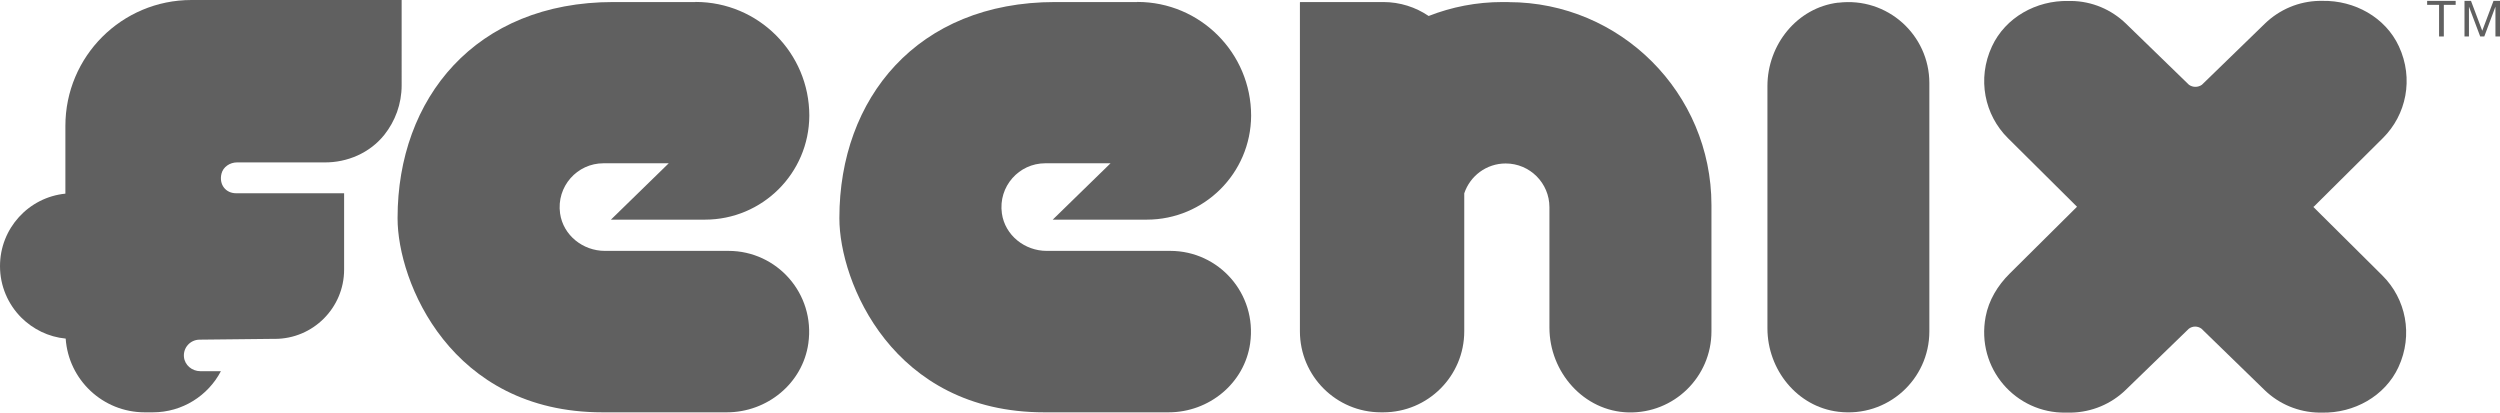<svg xmlns="http://www.w3.org/2000/svg" id="uuid-00dceba7-84e2-4fac-8c03-cee137fa8a9a" data-name="Layer 2" viewBox="0 0 257.69 42.53"><defs><style>      .uuid-82fb4c31-3780-4db8-9e4b-80bd6a5eaf1e {        fill: #606060;        stroke-width: 0px;      }    </style></defs><g id="uuid-f90c4e14-0f62-466b-b19b-891107a4753e" data-name="Layer 1-2"><g><path class="uuid-82fb4c31-3780-4db8-9e4b-80bd6a5eaf1e" d="M117.22.21h-8.46c-14.24,0-22.24,9.96-22.24,22.24v.07c0,6.5,5.45,19.98,21.11,19.98h12.83c4.16,0,7.82-2.99,8.4-7.11.72-5.13-3.24-9.53-8.23-9.53h-12.74c-2.27,0-4.3-1.61-4.62-3.86-.39-2.78,1.76-5.17,4.47-5.17h6.73l-5.96,5.81h9.69c5.92,0,10.73-4.78,10.76-10.71h0c0-6.48-5.25-11.73-11.73-11.73h-.01Z"></path><path class="uuid-82fb4c31-3780-4db8-9e4b-80bd6a5eaf1e" d="M71.68.21h-8.46c-14.24,0-22.24,9.96-22.24,22.24v.07c0,6.5,5.45,19.98,21.11,19.98h12.83c4.16,0,7.82-2.99,8.4-7.11.72-5.13-3.24-9.53-8.23-9.53h-12.74c-2.27,0-4.3-1.61-4.62-3.86-.39-2.78,1.76-5.17,4.47-5.17h6.73l-5.96,5.81h9.69c5.92,0,10.73-4.78,10.76-10.71h0c0-6.48-5.25-11.73-11.73-11.73h-.01Z"></path><path class="uuid-82fb4c31-3780-4db8-9e4b-80bd6a5eaf1e" d="M155.5.21h-.63c-2.68,0-5.24.51-7.59,1.43h-.03c-1.33-.9-2.94-1.43-4.67-1.43h-8.55s-.04.02-.04.04v33.9c0,4.61,3.74,8.35,8.35,8.35h.24c4.61,0,8.35-3.74,8.35-8.35v-14.22h0c.6-1.8,2.29-3.08,4.27-3.08,2.49,0,4.51,2.02,4.51,4.51v12.41c0,4.59,3.54,8.62,8.13,8.74,4.71.12,8.57-3.66,8.57-8.35v-13.02c0-11.55-9.37-20.92-20.92-20.92h0Z"></path><path class="uuid-82fb4c31-3780-4db8-9e4b-80bd6a5eaf1e" d="M189.48.27c-4.24.51-7.3,4.33-7.3,8.6v24.97c0,4.27,3.07,8.09,7.3,8.6,5.08.62,9.39-3.33,9.39-8.28V8.56c0-4.95-4.32-8.9-9.39-8.28h0Z"></path><path class="uuid-82fb4c31-3780-4db8-9e4b-80bd6a5eaf1e" d="M238.5,21.3l7.12-7.07c2.41-2.39,3.2-6.11,1.65-9.45-1.39-3-4.58-4.75-7.88-4.69h-.32c-2.1.04-4.1.88-5.61,2.34l-6.5,6.31c-.4.28-.93.28-1.33,0l-6.5-6.31c-1.51-1.46-3.51-2.3-5.61-2.33h-.32c-3.3-.07-6.49,1.69-7.88,4.69-1.55,3.34-.76,7.06,1.65,9.45l7.12,7.07-6.95,6.9c-1.23,1.22-2.15,2.74-2.47,4.44-1,5.34,3.12,9.97,8.27,9.88h.57c2.1-.05,4.1-.88,5.61-2.35l6.5-6.3h0c.39-.29.91-.29,1.3,0h0l6.5,6.32c1.5,1.46,3.51,2.29,5.6,2.33h.32c3.3.07,6.49-1.69,7.88-4.68,1.55-3.34.76-7.06-1.65-9.45l-7.12-7.07.03-.03Z"></path><path class="uuid-82fb4c31-3780-4db8-9e4b-80bd6a5eaf1e" d="M6.74,12.98v6.98c-3.79.38-6.74,3.58-6.74,7.47,0,2.07.84,3.95,2.2,5.31,1.2,1.19,2.79,1.99,4.57,2.16.29,4.25,3.83,7.6,8.15,7.6h.84c3.04,0,5.69-1.72,7.01-4.24h-2.12c-.85,0-1.61-.62-1.69-1.47-.09-.97.67-1.78,1.62-1.78l7.39-.08h.36c3.94,0,7.14-3.2,7.14-7.14v-7.87h-11.14c-1.05,0-1.78-.89-1.5-2.02.17-.7.87-1.16,1.6-1.16h8.98c2.39.03,4.72-.98,6.21-2.85,1.11-1.4,1.78-3.17,1.78-5.1V0h-21.66C12.55,0,6.74,5.81,6.74,12.98Z"></path><polygon class="uuid-82fb4c31-3780-4db8-9e4b-80bd6a5eaf1e" points="250.18 .5 251.41 .5 251.41 3.76 251.9 3.76 251.9 .5 253.12 .5 253.12 .09 250.18 .09 250.18 .5"></polygon><polygon class="uuid-82fb4c31-3780-4db8-9e4b-80bd6a5eaf1e" points="257.02 .09 255.86 3.17 254.7 .09 254.03 .09 254.03 3.76 254.49 3.76 254.49 .71 254.5 .71 255.65 3.76 256.07 3.76 257.21 .71 257.22 .71 257.22 3.76 257.69 3.76 257.69 .09 257.02 .09"></polygon></g></g></svg>